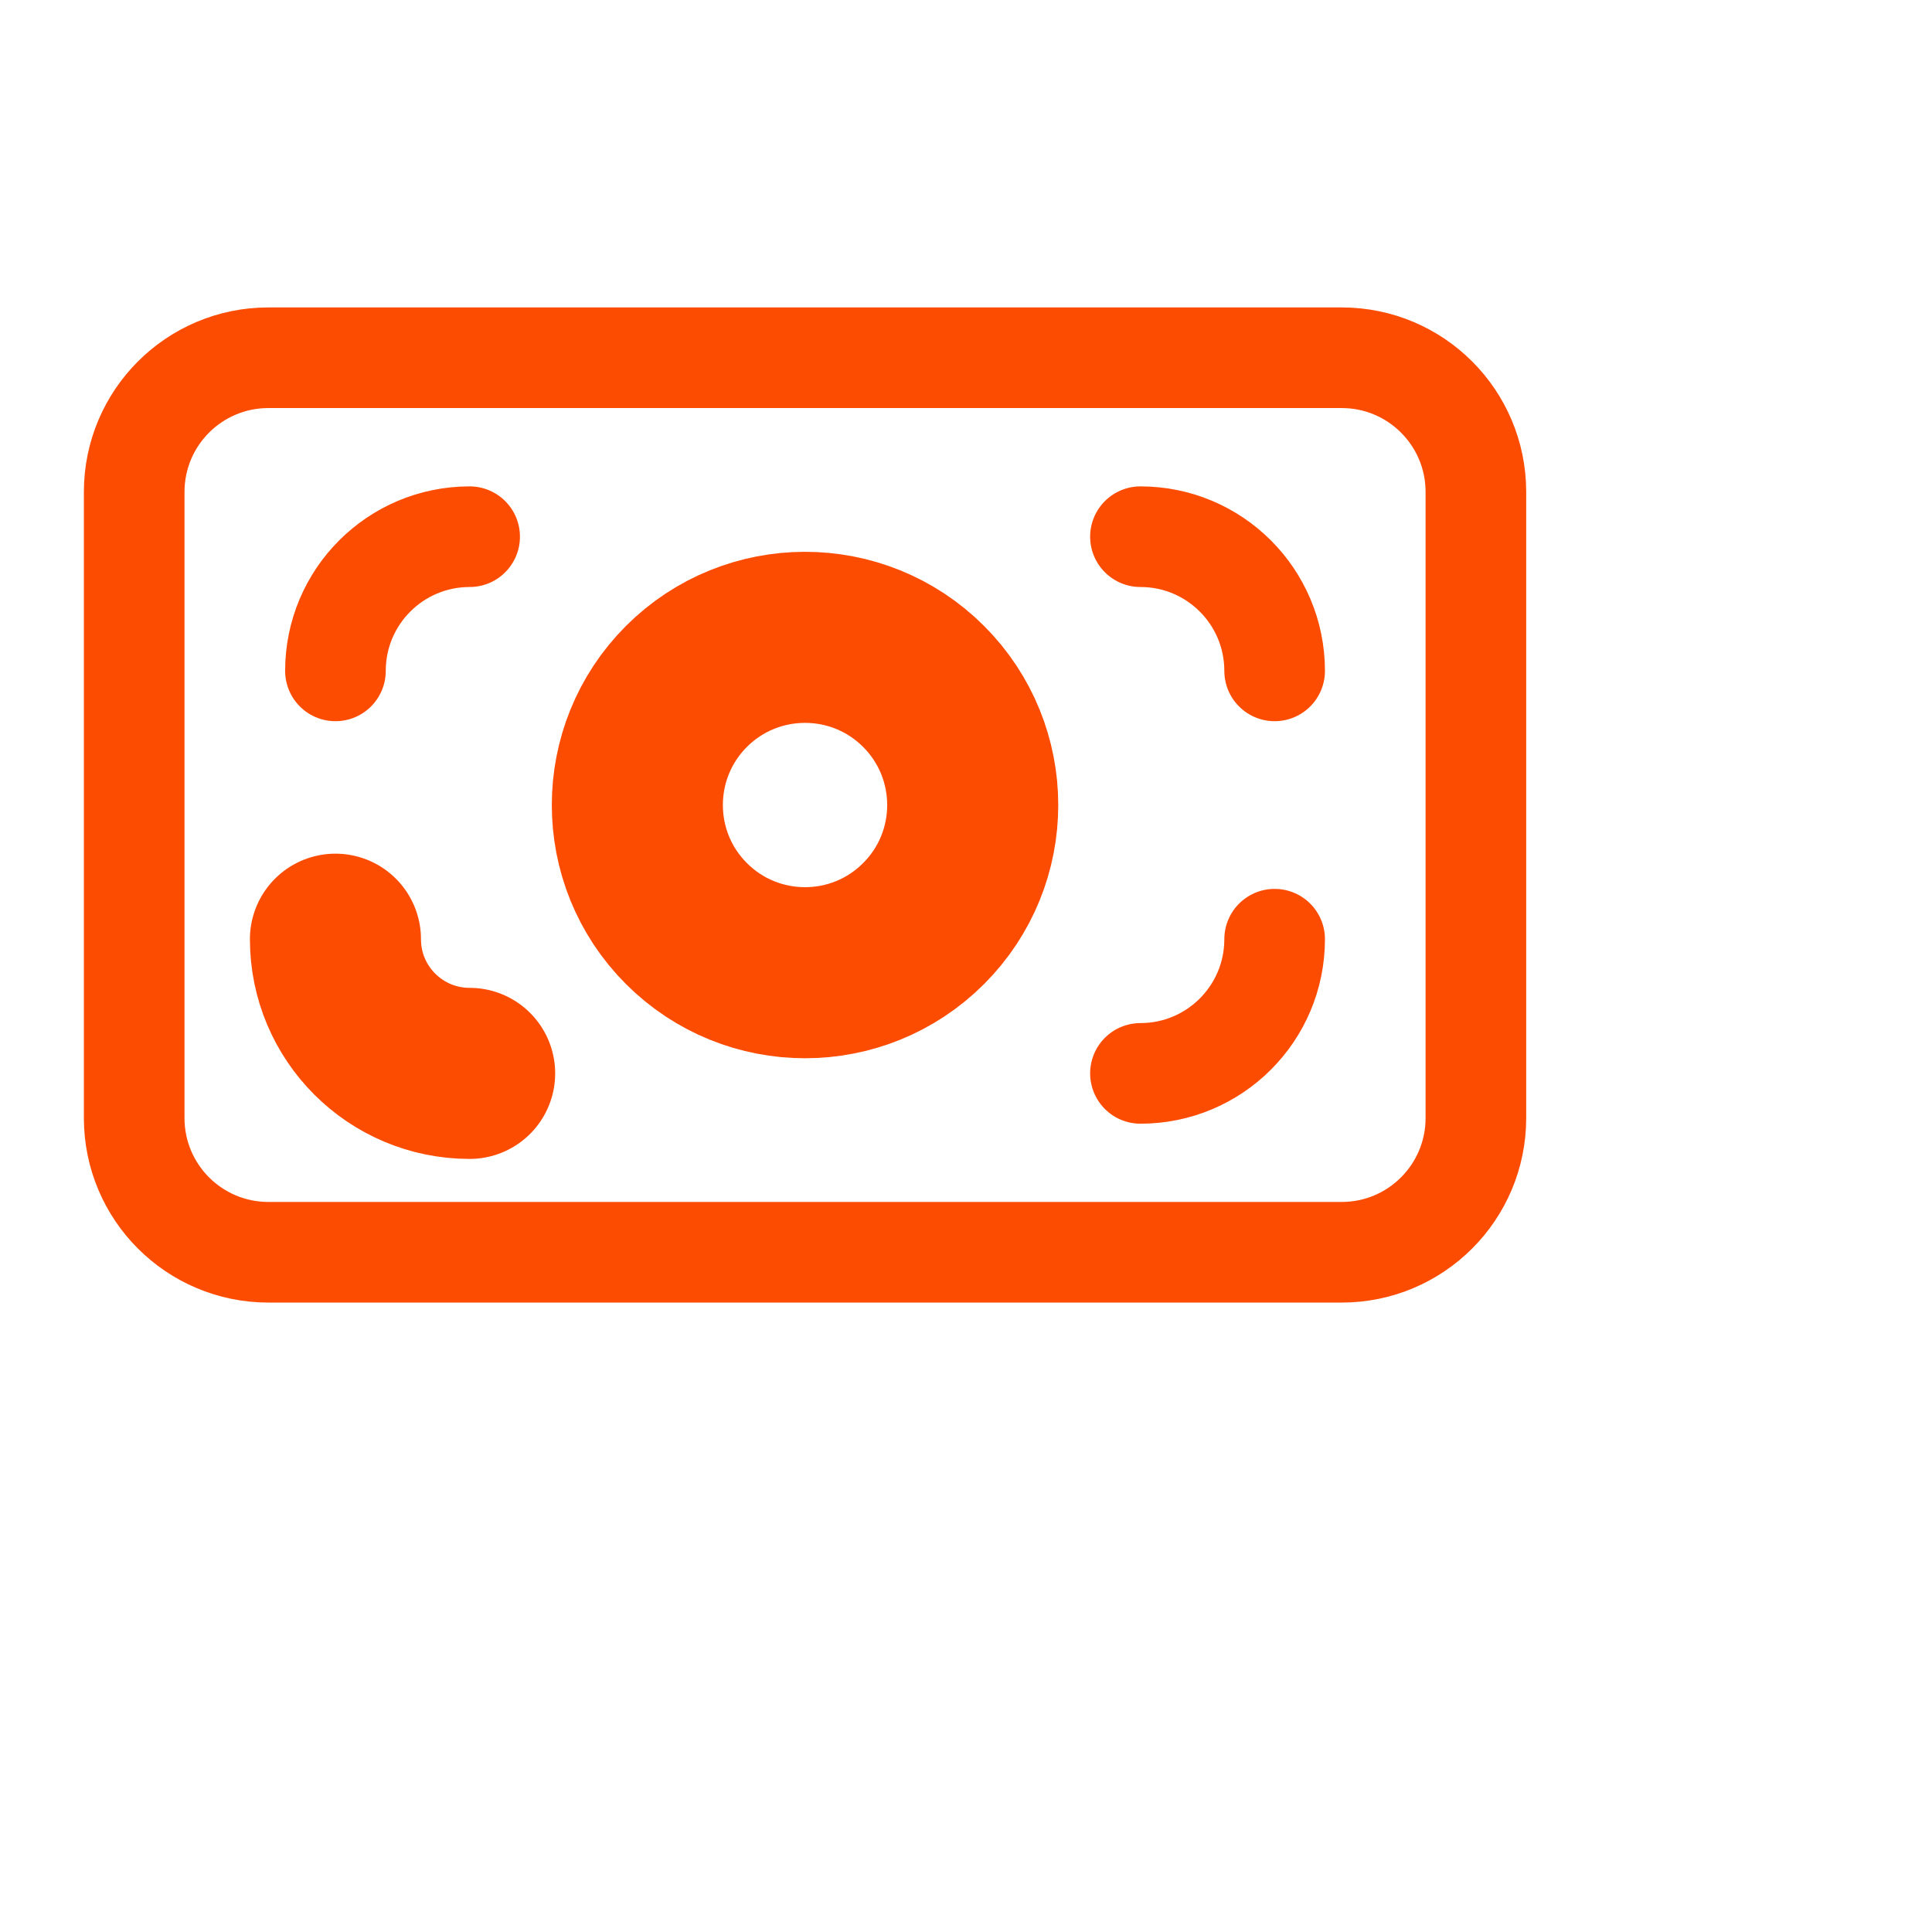 <svg width='24' height='24' style='margin-top: 3px;' viewBox='0 0 24 24' fill='none' xmlns='http://www.w3.org/2000/svg'><path d='M11.473 8.527C12.287 9.341 12.287 10.66 11.473 11.473C10.66 12.287 9.341 12.287 8.527 11.473C7.714 10.66 7.714 9.341 8.527 8.527C9.341 7.714 10.66 7.714 11.473 8.527Z' stroke='#FC4C02' stroke-width='2.125' stroke-linecap='round' stroke-linejoin='round'/><path d='M16.667 15.556H3.334C2.413 15.556 1.667 14.81 1.667 13.889V6.111C1.667 5.19 2.413 4.444 3.334 4.444H16.667C17.588 4.444 18.334 5.19 18.334 6.111V13.889C18.334 14.809 17.588 15.556 16.667 15.556V15.556Z' stroke='#FC4C02' stroke-width='1.25' stroke-linecap='round' stroke-linejoin='round'/><path d='M14.167 13.334C15.088 13.334 15.834 12.588 15.834 11.667' stroke='#FC4C02' stroke-width='1.25' stroke-linecap='round' stroke-linejoin='round'/><path d='M15.834 8.334C15.834 7.413 15.088 6.667 14.167 6.667' stroke='#FC4C02' stroke-width='1.25' stroke-linecap='round' stroke-linejoin='round'/><path d='M5.834 6.667C4.913 6.667 4.167 7.413 4.167 8.334' stroke='#FC4C02' stroke-width='1.25' stroke-linecap='round' stroke-linejoin='round'/><path d='M4.167 11.667C4.167 12.588 4.913 13.334 5.834 13.334' stroke='#FC4C02' stroke-width='2.125' stroke-linecap='round' stroke-linejoin='round'/></svg>
